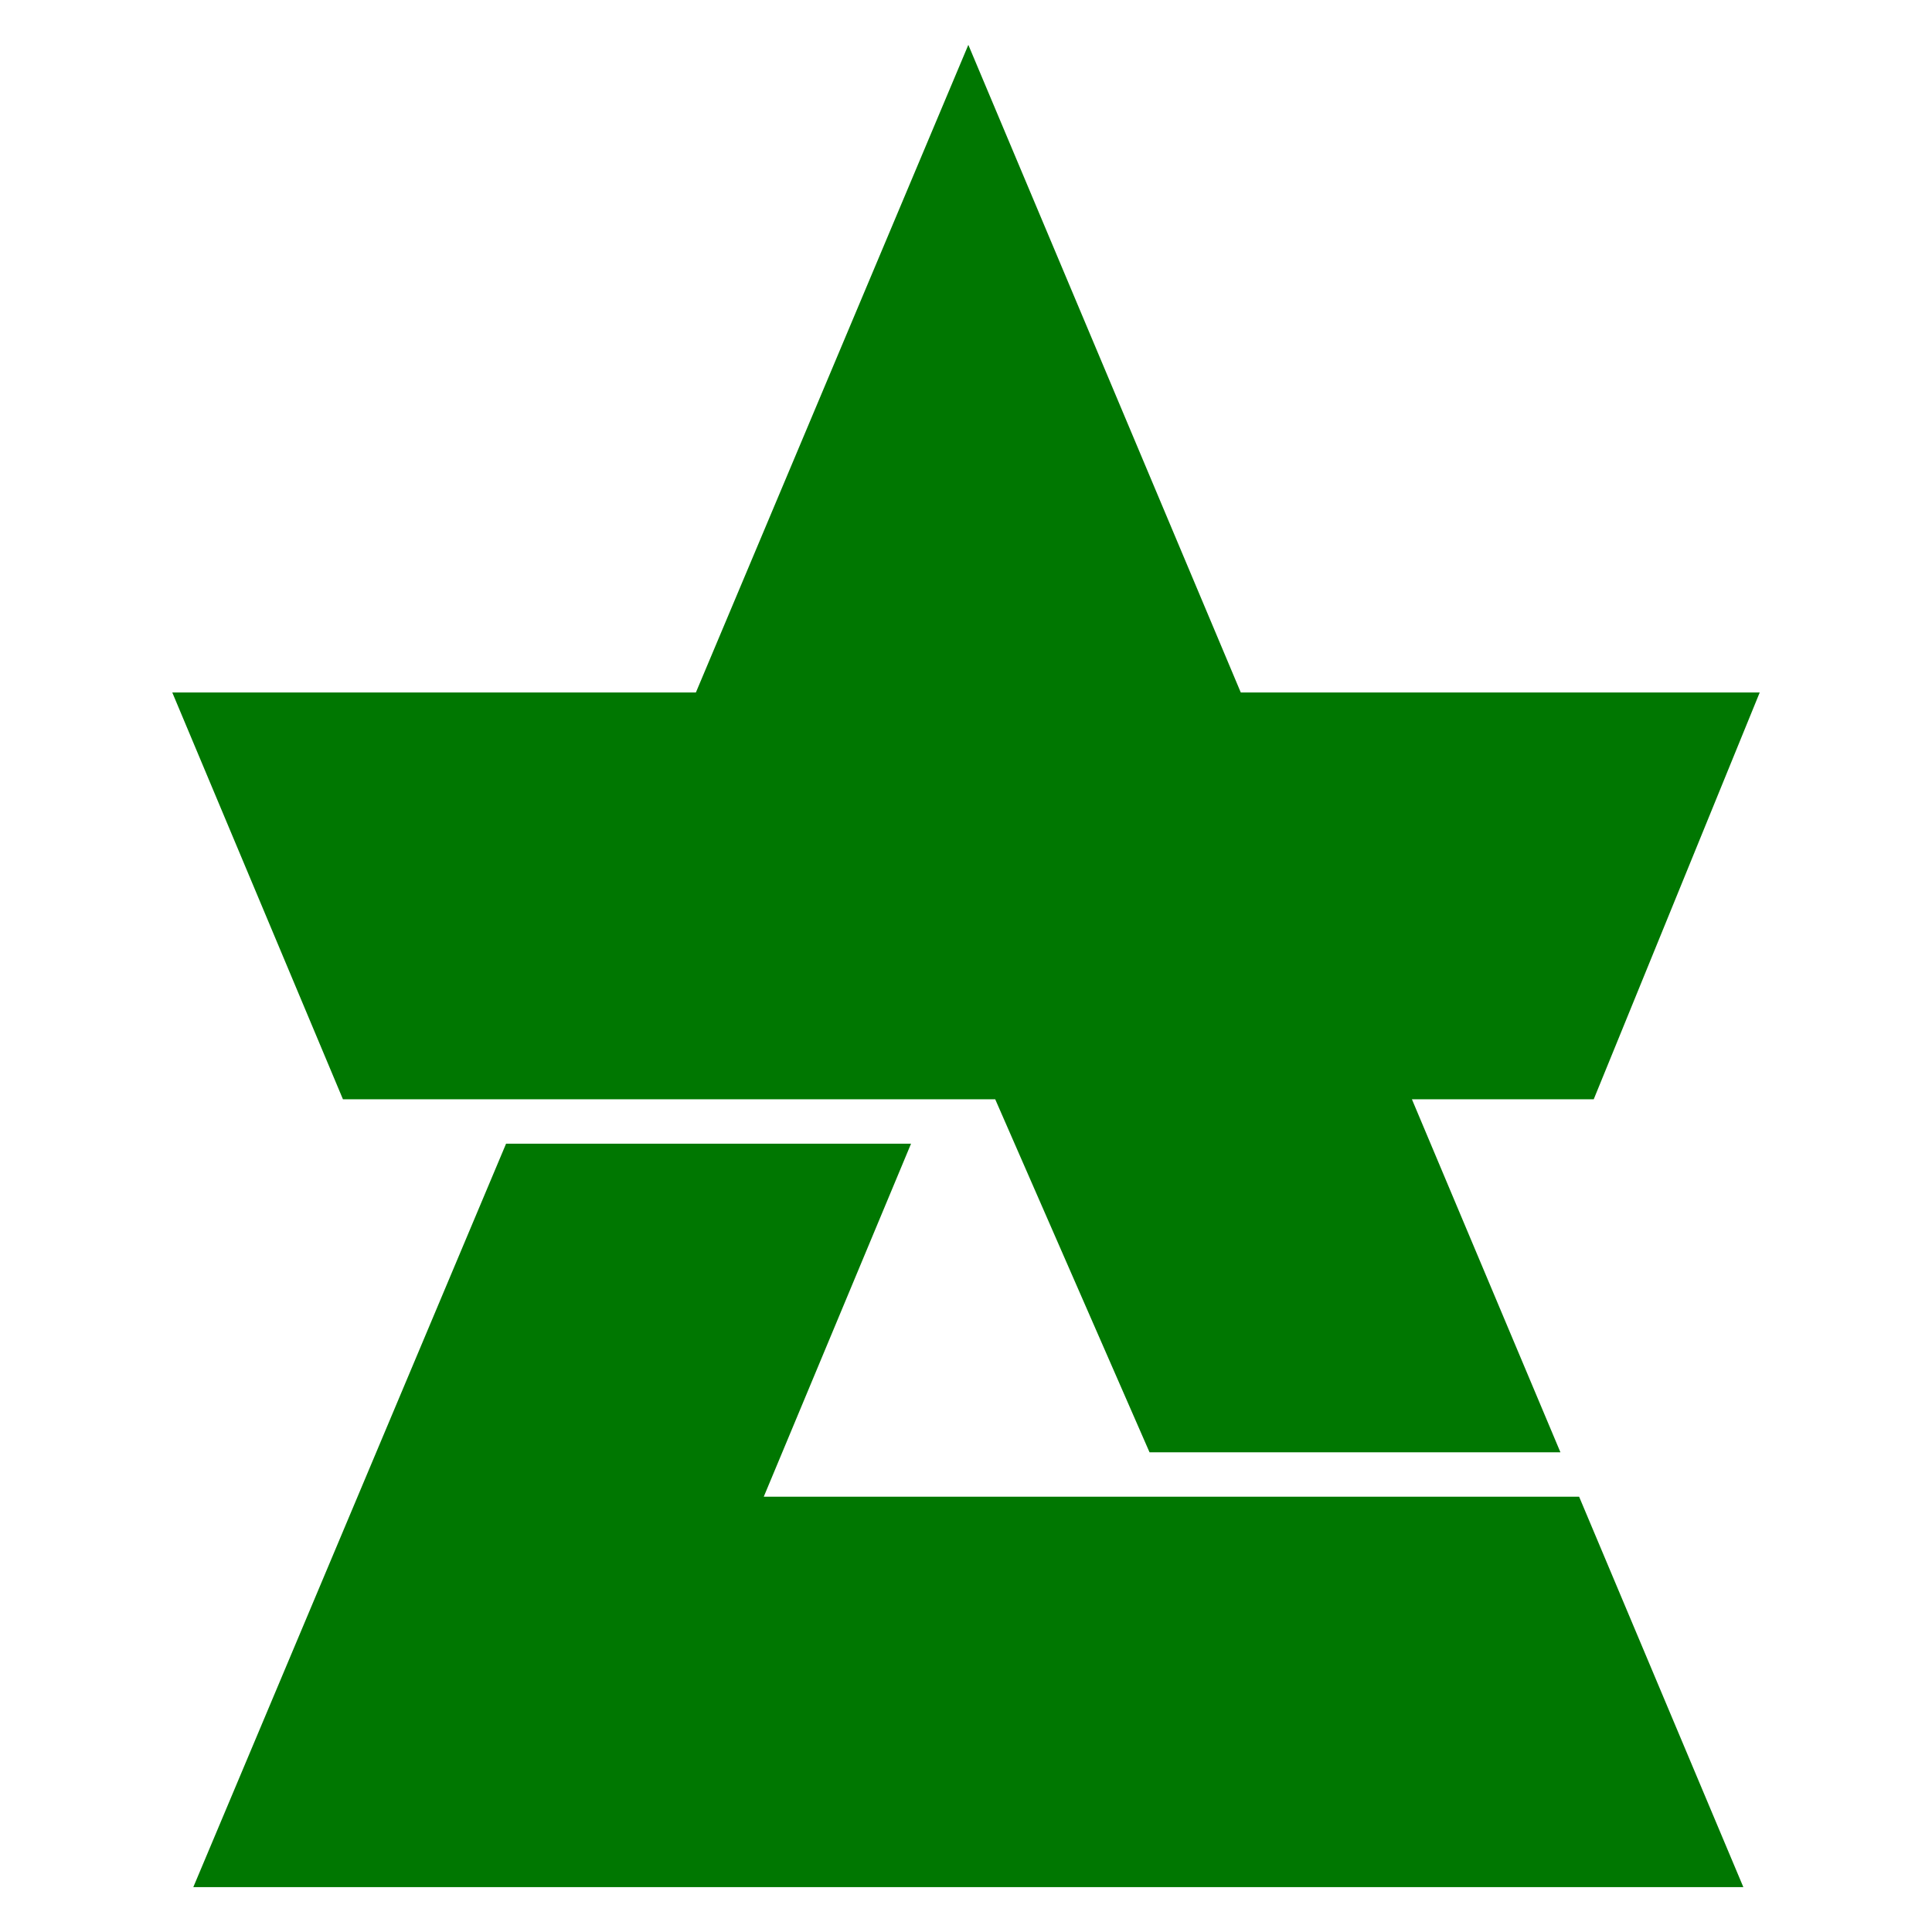 <?xml version="1.0" encoding="UTF-8"?> <svg xmlns="http://www.w3.org/2000/svg" width="200" height="200" fill="#007701"><path d="M103.024 113.796l15.975 36.544h42.536l-15.374-36.544h18.822l17.184-42.113h-53.723l-28.202-67.04-28.203 67.04H17.833l17.668 42.113zm-23.959 41.142l15.247-36.545H52.389l-32.378 76.963h160.461l-17.002-40.418z"></path></svg> 